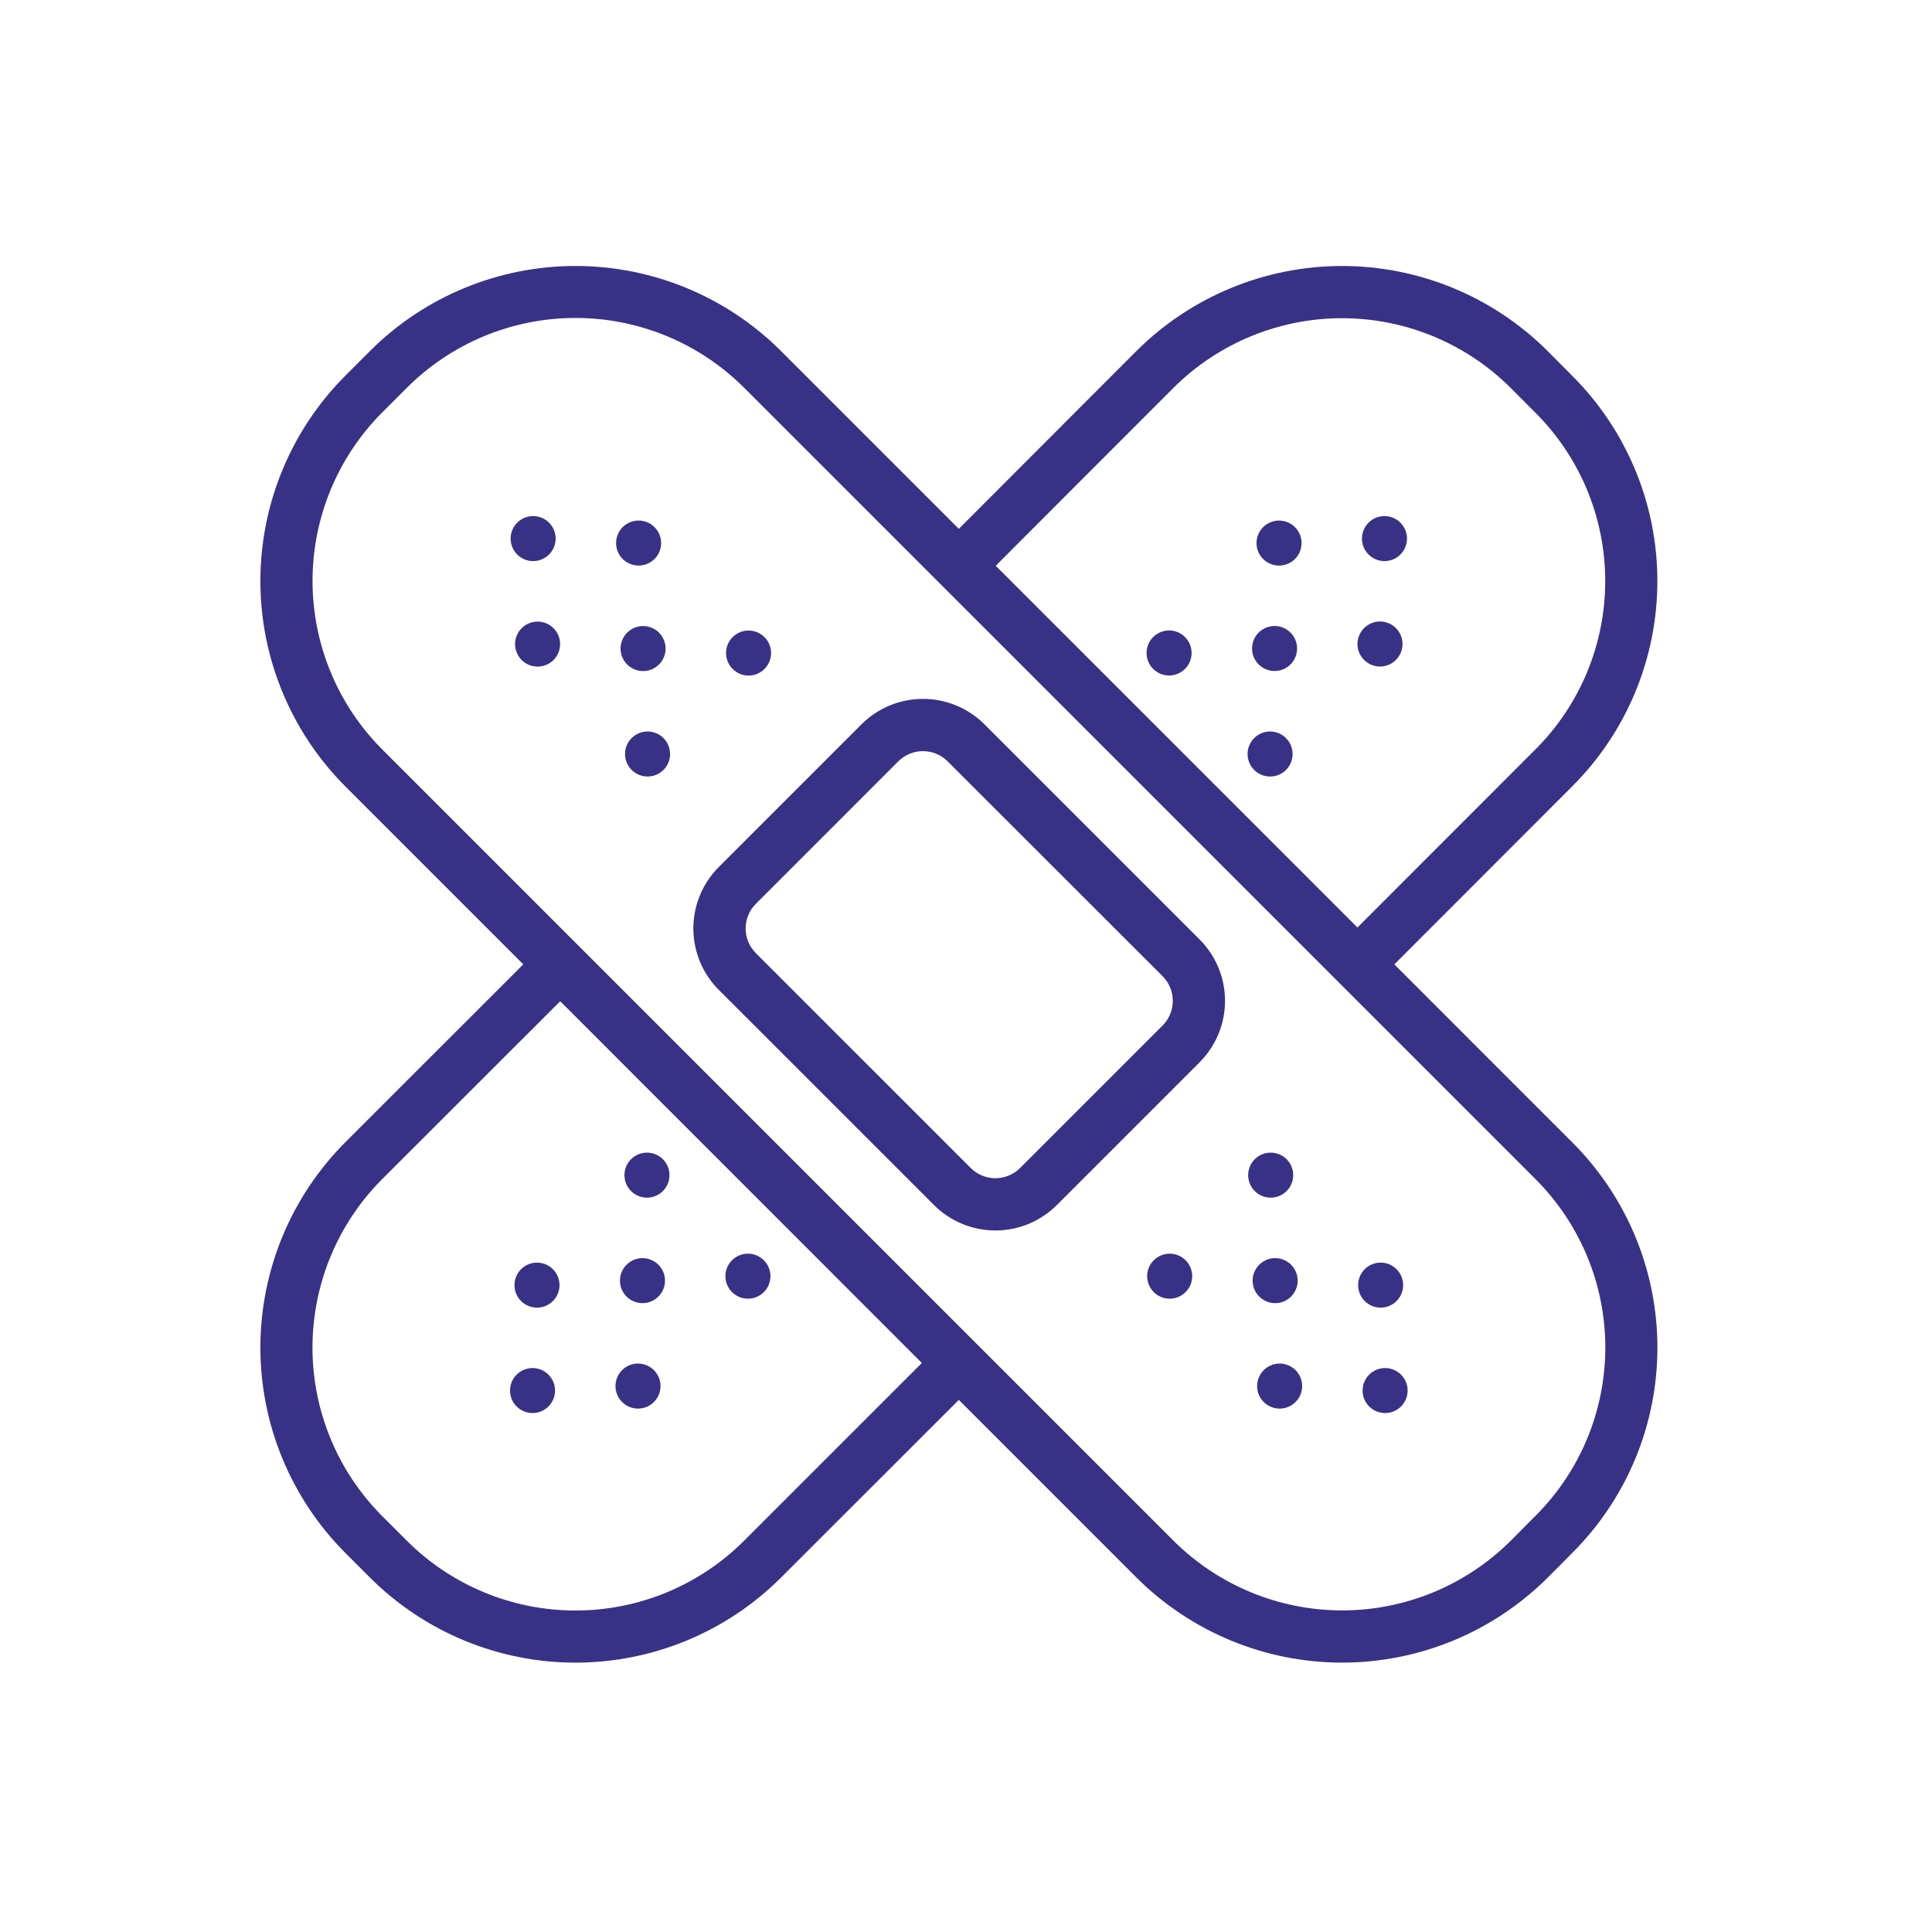 <svg width="81" height="81" viewBox="0 0 81 81" fill="none" xmlns="http://www.w3.org/2000/svg">
<path d="M41.275 30.369C40.936 30.03 40.534 29.762 40.091 29.578C39.649 29.395 39.175 29.301 38.696 29.301C38.217 29.301 37.743 29.395 37.3 29.578C36.858 29.762 36.456 30.03 36.117 30.369L30.139 36.347C29.8 36.685 29.531 37.087 29.347 37.53C29.164 37.972 29.069 38.447 29.069 38.926C29.069 39.405 29.164 39.88 29.347 40.322C29.531 40.765 29.8 41.167 30.139 41.505L39.154 50.519C39.492 50.858 39.895 51.126 40.337 51.31C40.78 51.493 41.254 51.588 41.733 51.588C42.212 51.588 42.686 51.493 43.129 51.31C43.571 51.126 43.973 50.858 44.312 50.519L50.29 44.541C50.629 44.202 50.898 43.8 51.082 43.358C51.265 42.915 51.36 42.441 51.36 41.962C51.36 41.483 51.265 41.008 51.082 40.566C50.898 40.123 50.629 39.722 50.29 39.383L41.275 30.369ZM48.743 42.994L42.764 48.972C42.49 49.245 42.119 49.398 41.733 49.398C41.346 49.398 40.975 49.245 40.701 48.972L31.687 39.958C31.414 39.684 31.261 39.313 31.261 38.927C31.261 38.54 31.414 38.17 31.687 37.896L37.664 31.918C37.938 31.645 38.309 31.492 38.696 31.492C39.082 31.492 39.453 31.645 39.727 31.918L48.744 40.929C49.017 41.204 49.17 41.575 49.17 41.962C49.17 42.349 49.017 42.72 48.744 42.995L48.743 42.994Z" fill="#393186"/>
<path d="M58.458 40.432L65.916 32.968C67.048 31.839 67.946 30.497 68.558 29.02C69.171 27.543 69.486 25.96 69.486 24.361C69.486 22.762 69.171 21.179 68.558 19.702C67.946 18.226 67.048 16.884 65.916 15.755L64.876 14.708C62.589 12.431 59.492 11.152 56.265 11.152C53.037 11.152 49.941 12.431 47.654 14.708L40.199 22.172L32.735 14.708C30.45 12.43 27.354 11.151 24.128 11.151C20.901 11.151 17.805 12.43 15.52 14.708L14.476 15.753C12.197 18.037 10.917 21.133 10.917 24.36C10.917 27.587 12.197 30.683 14.476 32.968L21.939 40.431L14.476 47.89C12.197 50.175 10.917 53.27 10.917 56.498C10.917 59.725 12.197 62.82 14.476 65.105L15.521 66.15C17.806 68.427 20.901 69.707 24.128 69.707C27.355 69.707 30.45 68.427 32.735 66.15L40.199 58.691L47.657 66.15C49.945 68.427 53.041 69.706 56.269 69.706C59.497 69.706 62.594 68.427 64.881 66.15L65.917 65.108C67.049 63.978 67.947 62.637 68.56 61.16C69.173 59.683 69.488 58.099 69.488 56.5C69.488 54.901 69.173 53.318 68.56 51.841C67.947 50.364 67.049 49.022 65.917 47.893L58.458 40.432ZM49.203 16.256C51.079 14.389 53.619 13.341 56.266 13.341C58.913 13.341 61.452 14.389 63.328 16.256L64.371 17.301C65.299 18.227 66.036 19.328 66.539 20.539C67.041 21.751 67.3 23.05 67.3 24.361C67.3 25.673 67.041 26.972 66.539 28.183C66.036 29.395 65.299 30.495 64.371 31.422L56.912 38.885L41.746 23.72L49.203 16.256ZM38.649 57.144L31.189 64.603C29.314 66.472 26.774 67.522 24.126 67.522C21.479 67.522 18.939 66.472 17.064 64.603L16.02 63.559C14.151 61.684 13.101 59.145 13.101 56.498C13.101 53.851 14.151 51.312 16.02 49.437L23.487 41.978L38.649 57.144ZM64.368 63.558L63.334 64.6C61.457 66.468 58.917 67.517 56.269 67.517C53.621 67.517 51.081 66.468 49.204 64.6C38.142 53.537 27.021 42.416 16.023 31.418C14.153 29.544 13.103 27.004 13.103 24.356C13.103 21.708 14.153 19.168 16.023 17.293L17.066 16.25C18.941 14.38 21.481 13.33 24.129 13.33C26.777 13.33 29.317 14.38 31.191 16.25L64.373 49.432C65.302 50.359 66.04 51.46 66.542 52.672C67.045 53.884 67.304 55.183 67.304 56.496C67.304 57.808 67.044 59.107 66.541 60.319C66.038 61.531 65.3 62.632 64.371 63.558H64.368Z" fill="#393186"/>
<path d="M57.884 54.823C58.405 54.823 58.827 54.401 58.827 53.879C58.827 53.358 58.405 52.936 57.884 52.936C57.362 52.936 56.94 53.358 56.94 53.879C56.94 54.401 57.362 54.823 57.884 54.823Z" fill="#393186"/>
<path d="M53.941 49.936C54.074 49.804 54.163 49.636 54.2 49.453C54.236 49.269 54.218 49.08 54.146 48.907C54.075 48.735 53.954 48.587 53.799 48.483C53.644 48.38 53.461 48.325 53.274 48.325C53.088 48.325 52.905 48.38 52.75 48.483C52.595 48.587 52.474 48.735 52.402 48.907C52.331 49.08 52.312 49.269 52.349 49.453C52.385 49.636 52.475 49.804 52.607 49.936C52.695 50.023 52.799 50.093 52.913 50.14C53.028 50.188 53.15 50.212 53.274 50.212C53.398 50.212 53.521 50.188 53.635 50.14C53.75 50.093 53.854 50.023 53.941 49.936Z" fill="#393186"/>
<path d="M52.982 57.445C52.85 57.577 52.76 57.745 52.724 57.928C52.687 58.111 52.706 58.301 52.777 58.473C52.849 58.646 52.97 58.793 53.125 58.897C53.28 59.001 53.463 59.056 53.649 59.056C53.836 59.056 54.018 59.001 54.174 58.897C54.329 58.793 54.45 58.646 54.521 58.473C54.593 58.301 54.611 58.111 54.575 57.928C54.539 57.745 54.449 57.577 54.317 57.445C54.229 57.357 54.125 57.288 54.011 57.24C53.896 57.193 53.773 57.168 53.649 57.168C53.525 57.168 53.403 57.193 53.288 57.24C53.173 57.288 53.069 57.357 52.982 57.445Z" fill="#393186"/>
<path d="M57.404 57.632C57.272 57.764 57.182 57.932 57.146 58.115C57.109 58.298 57.128 58.488 57.199 58.661C57.271 58.833 57.392 58.98 57.547 59.084C57.702 59.188 57.885 59.243 58.071 59.243C58.258 59.243 58.44 59.188 58.596 59.084C58.751 58.98 58.872 58.833 58.943 58.661C59.015 58.488 59.033 58.298 58.997 58.115C58.96 57.932 58.87 57.764 58.738 57.632C58.561 57.455 58.321 57.356 58.071 57.356C57.821 57.356 57.581 57.455 57.404 57.632Z" fill="#393186"/>
<path d="M54.129 54.359C54.261 54.227 54.35 54.059 54.387 53.876C54.423 53.693 54.405 53.503 54.333 53.331C54.262 53.158 54.141 53.011 53.986 52.907C53.831 52.803 53.648 52.748 53.461 52.748C53.275 52.748 53.092 52.803 52.937 52.907C52.782 53.011 52.661 53.158 52.589 53.331C52.518 53.503 52.499 53.693 52.536 53.876C52.572 54.059 52.662 54.227 52.794 54.359C52.971 54.536 53.211 54.636 53.461 54.636C53.712 54.636 53.952 54.536 54.129 54.359Z" fill="#393186"/>
<path d="M48.372 52.837C48.24 52.969 48.15 53.137 48.114 53.32C48.077 53.503 48.096 53.693 48.168 53.865C48.239 54.038 48.36 54.185 48.515 54.289C48.67 54.392 48.853 54.448 49.039 54.448C49.226 54.448 49.408 54.392 49.564 54.289C49.719 54.185 49.84 54.038 49.911 53.865C49.983 53.693 50.002 53.503 49.965 53.32C49.929 53.137 49.839 52.969 49.707 52.837C49.53 52.66 49.29 52.561 49.039 52.561C48.789 52.561 48.549 52.66 48.372 52.837Z" fill="#393186"/>
<path d="M21.871 26.337C21.739 26.469 21.649 26.637 21.613 26.82C21.576 27.003 21.595 27.193 21.667 27.365C21.738 27.538 21.859 27.685 22.014 27.789C22.169 27.892 22.352 27.948 22.538 27.948C22.725 27.948 22.908 27.892 23.063 27.789C23.218 27.685 23.339 27.538 23.41 27.365C23.482 27.193 23.5 27.003 23.464 26.82C23.428 26.637 23.338 26.469 23.206 26.337C23.029 26.16 22.789 26.061 22.538 26.061C22.288 26.061 22.048 26.16 21.871 26.337Z" fill="#393186"/>
<path d="M27.149 32.556C27.67 32.556 28.093 32.133 28.093 31.612C28.093 31.091 27.67 30.668 27.149 30.668C26.628 30.668 26.205 31.091 26.205 31.612C26.205 32.133 26.628 32.556 27.149 32.556Z" fill="#393186"/>
<path d="M27.441 23.435C27.573 23.303 27.663 23.135 27.7 22.952C27.736 22.769 27.717 22.579 27.646 22.407C27.574 22.234 27.453 22.087 27.298 21.983C27.143 21.88 26.96 21.824 26.774 21.824C26.587 21.824 26.405 21.88 26.25 21.983C26.094 22.087 25.973 22.234 25.902 22.407C25.831 22.579 25.812 22.769 25.848 22.952C25.885 23.135 25.974 23.303 26.106 23.435C26.283 23.612 26.523 23.712 26.774 23.712C27.024 23.712 27.264 23.612 27.441 23.435Z" fill="#393186"/>
<path d="M23.019 23.248C23.151 23.116 23.241 22.948 23.277 22.764C23.314 22.581 23.295 22.392 23.223 22.219C23.152 22.047 23.031 21.899 22.876 21.796C22.721 21.692 22.538 21.637 22.352 21.637C22.165 21.637 21.982 21.692 21.827 21.796C21.672 21.899 21.551 22.047 21.48 22.219C21.408 22.392 21.389 22.581 21.426 22.764C21.462 22.948 21.552 23.116 21.684 23.248C21.772 23.335 21.876 23.405 21.99 23.453C22.105 23.5 22.227 23.524 22.352 23.524C22.476 23.524 22.598 23.5 22.713 23.453C22.827 23.405 22.931 23.335 23.019 23.248Z" fill="#393186"/>
<path d="M27.629 27.859C27.761 27.727 27.851 27.559 27.887 27.376C27.923 27.193 27.905 27.003 27.833 26.831C27.762 26.658 27.641 26.511 27.486 26.407C27.33 26.303 27.148 26.248 26.961 26.248C26.775 26.248 26.592 26.303 26.437 26.407C26.282 26.511 26.161 26.658 26.09 26.831C26.018 27.003 25.999 27.193 26.036 27.376C26.072 27.559 26.162 27.727 26.294 27.859C26.471 28.036 26.711 28.135 26.961 28.135C27.212 28.135 27.452 28.036 27.629 27.859Z" fill="#393186"/>
<path d="M31.384 28.323C31.905 28.323 32.328 27.901 32.328 27.379C32.328 26.858 31.905 26.436 31.384 26.436C30.863 26.436 30.44 26.858 30.44 27.379C30.44 27.901 30.863 28.323 31.384 28.323Z" fill="#393186"/>
<path d="M27.416 58.78C27.548 58.648 27.638 58.479 27.674 58.296C27.71 58.113 27.692 57.923 27.62 57.751C27.549 57.578 27.428 57.431 27.273 57.327C27.118 57.224 26.935 57.168 26.748 57.168C26.562 57.168 26.379 57.224 26.224 57.327C26.069 57.431 25.948 57.578 25.877 57.751C25.805 57.923 25.786 58.113 25.823 58.296C25.859 58.479 25.949 58.648 26.081 58.78C26.258 58.956 26.498 59.056 26.748 59.056C26.999 59.056 27.239 58.956 27.416 58.78Z" fill="#393186"/>
<path d="M32.025 54.172C32.157 54.04 32.246 53.872 32.283 53.689C32.319 53.506 32.301 53.316 32.229 53.143C32.158 52.971 32.037 52.824 31.882 52.72C31.727 52.616 31.544 52.561 31.357 52.561C31.171 52.561 30.988 52.616 30.833 52.72C30.678 52.824 30.557 52.971 30.485 53.143C30.414 53.316 30.395 53.506 30.432 53.689C30.468 53.872 30.558 54.04 30.69 54.172C30.867 54.349 31.107 54.448 31.357 54.448C31.608 54.448 31.848 54.349 32.025 54.172Z" fill="#393186"/>
<path d="M23.181 54.547C23.313 54.415 23.403 54.246 23.439 54.063C23.476 53.88 23.457 53.691 23.385 53.518C23.314 53.346 23.193 53.198 23.038 53.095C22.883 52.991 22.7 52.936 22.514 52.936C22.327 52.936 22.145 52.991 21.989 53.095C21.834 53.198 21.713 53.346 21.642 53.518C21.57 53.691 21.552 53.88 21.588 54.063C21.624 54.246 21.714 54.415 21.846 54.547C21.934 54.634 22.038 54.704 22.152 54.751C22.267 54.799 22.39 54.823 22.514 54.823C22.637 54.823 22.76 54.799 22.875 54.751C22.989 54.704 23.093 54.634 23.181 54.547Z" fill="#393186"/>
<path d="M22.327 59.243C22.848 59.243 23.27 58.821 23.27 58.3C23.27 57.778 22.848 57.356 22.327 57.356C21.805 57.356 21.383 57.778 21.383 58.3C21.383 58.821 21.805 59.243 22.327 59.243Z" fill="#393186"/>
<path d="M27.603 54.359C27.735 54.227 27.825 54.059 27.862 53.876C27.898 53.693 27.879 53.503 27.808 53.331C27.736 53.158 27.615 53.011 27.46 52.907C27.305 52.803 27.123 52.748 26.936 52.748C26.749 52.748 26.567 52.803 26.412 52.907C26.256 53.011 26.136 53.158 26.064 53.331C25.993 53.503 25.974 53.693 26.01 53.876C26.047 54.059 26.137 54.227 26.268 54.359C26.446 54.536 26.686 54.635 26.936 54.635C27.186 54.635 27.426 54.536 27.603 54.359Z" fill="#393186"/>
<path d="M27.791 49.936C27.923 49.804 28.013 49.636 28.05 49.453C28.086 49.27 28.067 49.08 27.996 48.907C27.924 48.735 27.803 48.587 27.648 48.484C27.493 48.38 27.311 48.325 27.124 48.325C26.937 48.325 26.755 48.38 26.6 48.484C26.445 48.587 26.323 48.735 26.252 48.907C26.181 49.08 26.162 49.27 26.198 49.453C26.235 49.636 26.325 49.804 26.456 49.936C26.544 50.023 26.648 50.093 26.763 50.141C26.877 50.188 27 50.213 27.124 50.213C27.248 50.213 27.371 50.188 27.485 50.141C27.6 50.093 27.704 50.023 27.791 49.936Z" fill="#393186"/>
<path d="M52.957 22.101C52.825 22.233 52.735 22.402 52.699 22.585C52.662 22.768 52.681 22.957 52.752 23.13C52.824 23.302 52.945 23.45 53.1 23.553C53.255 23.657 53.438 23.712 53.624 23.712C53.811 23.712 53.993 23.657 54.149 23.553C54.304 23.45 54.425 23.302 54.496 23.13C54.568 22.957 54.586 22.768 54.55 22.585C54.514 22.402 54.424 22.233 54.292 22.101C54.204 22.014 54.1 21.944 53.986 21.896C53.871 21.849 53.748 21.825 53.624 21.825C53.5 21.825 53.378 21.849 53.263 21.896C53.149 21.944 53.044 22.014 52.957 22.101Z" fill="#393186"/>
<path d="M48.347 26.709C48.215 26.841 48.125 27.009 48.089 27.192C48.053 27.375 48.071 27.565 48.143 27.738C48.214 27.91 48.335 28.057 48.49 28.161C48.645 28.265 48.828 28.32 49.015 28.32C49.201 28.32 49.384 28.265 49.539 28.161C49.694 28.057 49.815 27.91 49.886 27.738C49.958 27.565 49.977 27.375 49.94 27.192C49.904 27.009 49.814 26.841 49.682 26.709C49.594 26.621 49.49 26.552 49.376 26.504C49.261 26.457 49.139 26.432 49.015 26.432C48.891 26.432 48.768 26.457 48.653 26.504C48.539 26.552 48.435 26.621 48.347 26.709Z" fill="#393186"/>
<path d="M58.524 27.669C58.656 27.537 58.746 27.368 58.782 27.185C58.819 27.002 58.8 26.812 58.729 26.64C58.657 26.468 58.536 26.32 58.381 26.216C58.226 26.113 58.044 26.057 57.857 26.057C57.67 26.057 57.488 26.113 57.333 26.216C57.177 26.32 57.056 26.468 56.985 26.64C56.913 26.812 56.895 27.002 56.931 27.185C56.968 27.368 57.058 27.537 57.19 27.669C57.367 27.845 57.607 27.945 57.857 27.945C58.107 27.945 58.347 27.845 58.524 27.669Z" fill="#393186"/>
<path d="M58.712 23.248C58.844 23.116 58.934 22.948 58.97 22.765C59.007 22.582 58.988 22.392 58.917 22.22C58.845 22.047 58.724 21.9 58.569 21.796C58.414 21.692 58.231 21.637 58.045 21.637C57.858 21.637 57.676 21.692 57.52 21.796C57.365 21.9 57.244 22.047 57.173 22.22C57.102 22.392 57.083 22.582 57.119 22.765C57.156 22.948 57.246 23.116 57.378 23.248C57.465 23.336 57.569 23.405 57.684 23.453C57.798 23.5 57.921 23.525 58.045 23.525C58.169 23.525 58.291 23.5 58.406 23.453C58.52 23.405 58.624 23.336 58.712 23.248Z" fill="#393186"/>
<path d="M53.437 28.132C53.958 28.132 54.381 27.71 54.381 27.189C54.381 26.667 53.958 26.245 53.437 26.245C52.916 26.245 52.493 26.667 52.493 27.189C52.493 27.71 52.916 28.132 53.437 28.132Z" fill="#393186"/>
<path d="M52.582 30.945C52.45 31.077 52.36 31.245 52.323 31.428C52.287 31.611 52.306 31.801 52.377 31.973C52.448 32.146 52.569 32.293 52.725 32.397C52.88 32.501 53.062 32.556 53.249 32.556C53.436 32.556 53.618 32.501 53.773 32.397C53.928 32.293 54.05 32.146 54.121 31.973C54.192 31.801 54.211 31.611 54.175 31.428C54.138 31.245 54.048 31.077 53.916 30.945C53.739 30.768 53.499 30.668 53.249 30.668C52.999 30.668 52.759 30.768 52.582 30.945Z" fill="#393186"/>
</svg>
